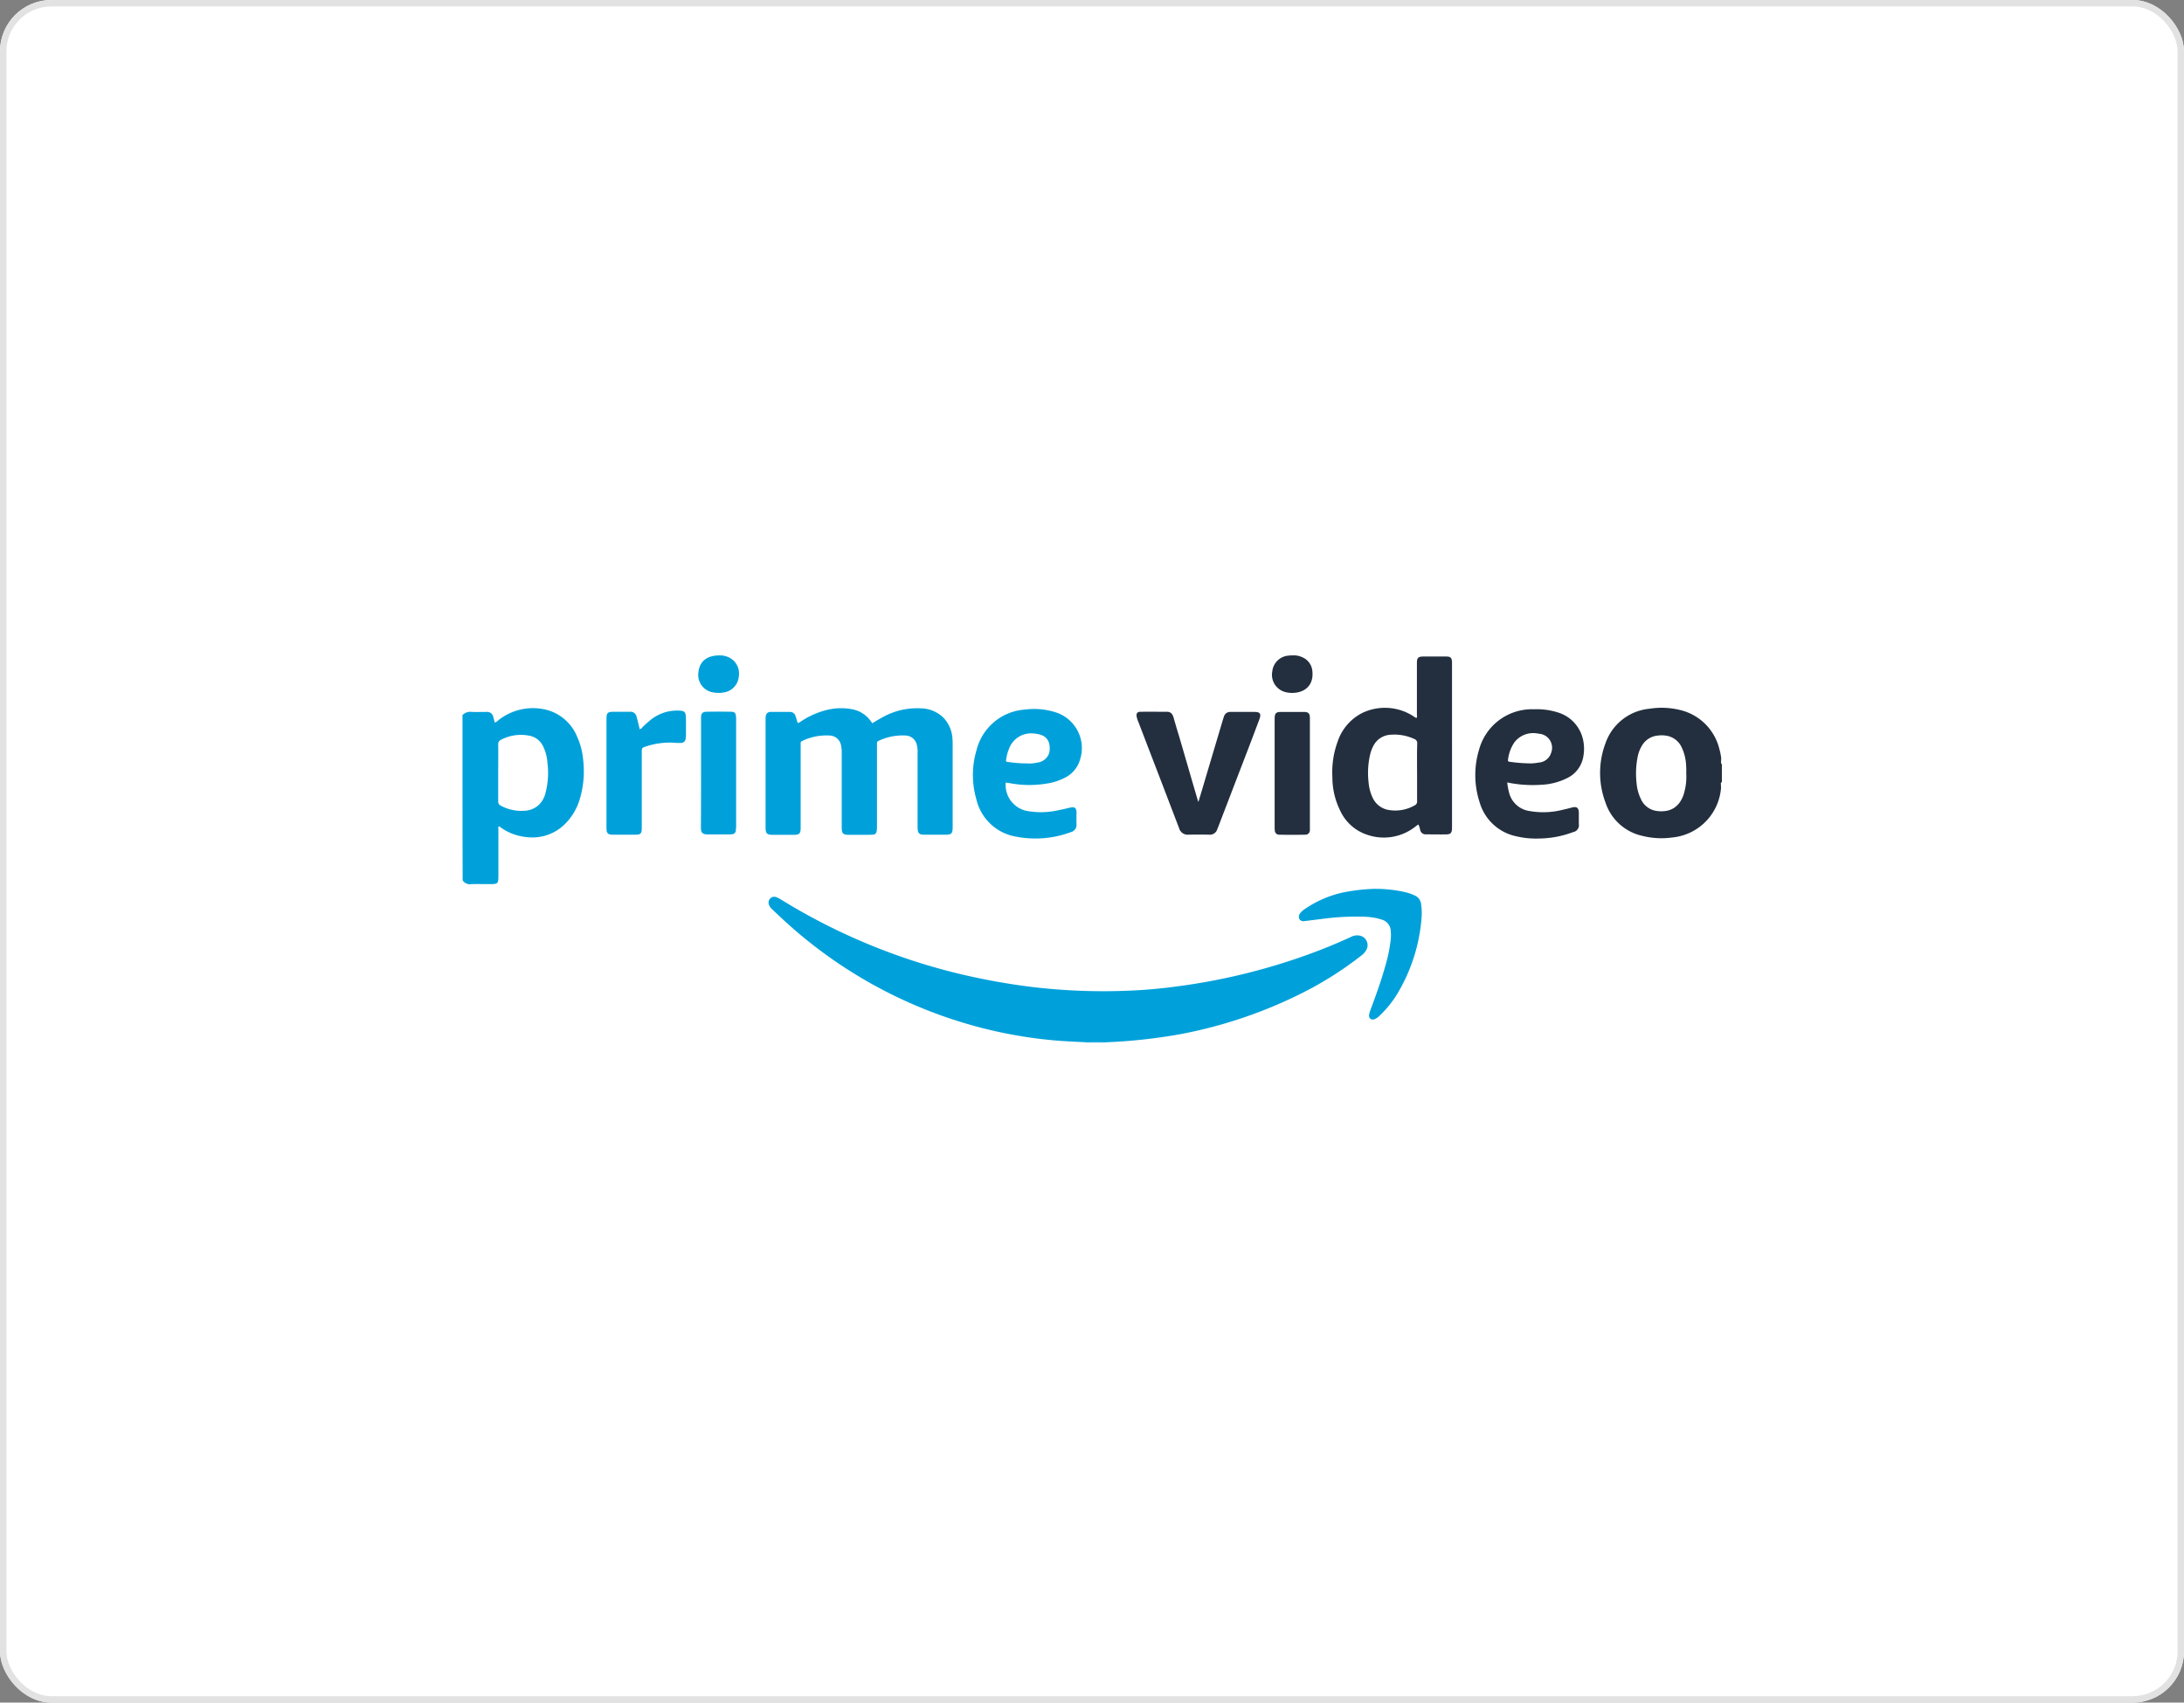 <svg xmlns="http://www.w3.org/2000/svg" xmlns:xlink="http://www.w3.org/1999/xlink" width="340" height="265" viewBox="0 0 340 265">
  <rect x="0" y="0" width="340" height="265" fill="#808080" stroke="none"/>
  <defs>
    <clipPath id="clip-path">
      <rect id="Rectangle_1190" data-name="Rectangle 1190" width="196.056" height="60.326" fill="none"/>
    </clipPath>
  </defs>
  <g id="Group_535" data-name="Group 535" transform="translate(17483 -9670)">
    <g id="Group_524" data-name="Group 524">
      <g id="Rectangle_1478" data-name="Rectangle 1478" transform="translate(-17483 9670)" fill="#fff" stroke="#e2e2e2" stroke-width="1">
        <rect width="340" height="265" rx="8" stroke="none"/>
        <rect x="0.5" y="0.5" width="339" height="264" rx="7.5" fill="none"/>
      </g>
    </g>
    <g id="Group_503" data-name="Group 503" transform="translate(-17411 9772.001)">
      <g id="Group_368" data-name="Group 368" transform="translate(0 0)" clip-path="url(#clip-path)">
        <path id="Path_792" data-name="Path 792" d="M67.483,42v-.1a.466.466,0,0,1,.416-.171c.711-.024,1.4-.024,2.107,0a.537.537,0,0,1,.416.171V42Z" transform="translate(29.65 18.326)" fill="#cae8f3"/>
        <path id="Path_793" data-name="Path 793" d="M85.67,57.716q-1.47-.037-2.939,0c-1.346-.073-2.695-.122-4.042-.22a70.235,70.235,0,0,1-10.607-1.616,71.85,71.85,0,0,1-31.8-16.561c-.856-.759-1.665-1.543-2.5-2.327a1.8,1.8,0,0,1-.465-.661.906.906,0,0,1,.171-.98.867.867,0,0,1,.98-.22,5.143,5.143,0,0,1,.636.318,95.348,95.348,0,0,0,28.468,11.76q5.069,1.175,10.215,1.837a93.947,93.947,0,0,0,14.846.662,78.824,78.824,0,0,0,7.963-.662,96.361,96.361,0,0,0,18.176-4.14,85.581,85.581,0,0,0,9.113-3.577,2.048,2.048,0,0,1,1.47-.2,1.519,1.519,0,0,1,1.1,1.837,1.6,1.6,0,0,1-.122.318,2.648,2.648,0,0,1-.809.931,54.539,54.539,0,0,1-9.064,5.757,71.823,71.823,0,0,1-19.181,6.492A84.015,84.015,0,0,1,85.67,57.716ZM49.389,8.059c.612-.367,1.249-.76,1.911-1.1a10.941,10.941,0,0,1,5.56-1.225,5.171,5.171,0,0,1,3.65,1.494,5.214,5.214,0,0,1,1.373,3.406c.023.269.023.538.023.833v12.69c0,1.1-.147,1.249-1.249,1.249H57.67a4.739,4.739,0,0,1-.589-.024.675.675,0,0,1-.587-.563,4.5,4.5,0,0,1-.049-.809V12.665a4.143,4.143,0,0,0-.147-1.347A1.833,1.833,0,0,0,54.631,9.97a8.638,8.638,0,0,0-4.213.807.4.4,0,0,0-.294.442V24.1a3.485,3.485,0,0,1-.049.711.587.587,0,0,1-.613.587c-.367.024-.736.024-1.127.024h-2.6c-.907,0-1.1-.22-1.1-1.127V12.713a5.613,5.613,0,0,0-.122-1.274A1.849,1.849,0,0,0,42.8,9.97a8.617,8.617,0,0,0-4.288.832.393.393,0,0,0-.269.466V24.325c0,.907-.2,1.1-1.1,1.1H33.857c-.856,0-1.077-.245-1.077-1.078v-17a2.413,2.413,0,0,1,.073-.587.715.715,0,0,1,.685-.465H36.6a.884.884,0,0,1,.856.685c.122.343.2.662.32,1.029.245,0,.392-.171.563-.269A12.7,12.7,0,0,1,42.7,5.9a9.282,9.282,0,0,1,3.673,0,4.594,4.594,0,0,1,2.841,1.911,1.064,1.064,0,0,0,.147.171C49.34,8.01,49.364,8.01,49.389,8.059Z" transform="translate(14.403 2.512)" fill="#00a1da"/>
        <path id="Path_794" data-name="Path 794" d="M82.545,20.093c.147-.489.294-.956.44-1.445,1.127-3.8,2.254-7.57,3.381-11.367l.147-.442a1,1,0,0,1,.98-.71h3.724c.931,0,1.127.269.809,1.151l-1.471,3.895c-1.641,4.262-3.282,8.55-4.924,12.812-.049.147-.122.294-.171.44a1.192,1.192,0,0,1-1.225.809q-1.617-.037-3.233,0a1.385,1.385,0,0,1-1.47-1c-.613-1.616-1.249-3.257-1.863-4.875C76.2,15.512,74.706,11.666,73.235,7.8a4.359,4.359,0,0,1-.318-.956c-.073-.489.1-.734.589-.734,1.4-.024,2.792,0,4.164,0,.589,0,.858.392,1,.905.269.931.538,1.887.833,2.818,1,3.4,1.983,6.834,2.988,10.24C82.472,20.093,82.5,20.093,82.545,20.093Z" transform="translate(32.031 2.677)" fill="#232f3e"/>
        <path id="Path_795" data-name="Path 795" d="M20.743,8.879a.73.73,0,0,0,.416-.294,16.687,16.687,0,0,1,1.4-1.249,6.517,6.517,0,0,1,4.459-1.347c.636.024.856.22.905.832.049.833.024,1.691.024,2.523a4.609,4.609,0,0,1-.049,1,.7.7,0,0,1-.71.662,6.89,6.89,0,0,1-1-.024,11.75,11.75,0,0,0-4.777.685c-.343.122-.343.368-.343.638V24.067a5.555,5.555,0,0,1-.024.638.591.591,0,0,1-.589.563,3.965,3.965,0,0,1-.538.024H16.724a3.965,3.965,0,0,1-.538-.024.657.657,0,0,1-.589-.612,4.738,4.738,0,0,1-.024-.589V7.409c0-1.127.124-1.249,1.249-1.249h2.352a.971.971,0,0,1,1.1.832C20.448,7.605,20.595,8.217,20.743,8.879Zm114.6,24.841a20.9,20.9,0,0,1,4.777.563,8.086,8.086,0,0,1,1.274.466,1.652,1.652,0,0,1,1,1.347,10.065,10.065,0,0,1,.073,2.107A27.04,27.04,0,0,1,138.7,50.035a16.365,16.365,0,0,1-2.843,3.5,2.019,2.019,0,0,1-.783.489.573.573,0,0,1-.784-.587,2.683,2.683,0,0,1,.171-.736c.858-2.3,1.691-4.58,2.352-6.956a24.34,24.34,0,0,0,.833-3.968,7.392,7.392,0,0,0,.024-1.471,1.913,1.913,0,0,0-1.372-1.788,9.513,9.513,0,0,0-2.352-.44,38.588,38.588,0,0,0-6.738.294l-2.964.367a.735.735,0,0,1-.784-.294.829.829,0,0,1,.073-.882,2.478,2.478,0,0,1,.736-.685,16.844,16.844,0,0,1,6-2.6,29.248,29.248,0,0,1,5.071-.563" transform="translate(6.842 2.623)" fill="#00a1da"/>
        <path id="Path_796" data-name="Path 796" d="M93.326,15.674v8.819a.7.7,0,0,1-.76.736c-1.323.024-2.621.024-3.944,0a.682.682,0,0,1-.759-.711,2.961,2.961,0,0,1-.024-.465V7.1c.024-.76.22-.98.979-.98h3.528c.76,0,.98.22.98.98Z" transform="translate(38.594 2.688)" fill="#232f3e"/>
        <path id="Path_797" data-name="Path 797" d="M25.931,18.311v-8.7c.024-.589.245-.809.832-.833q1.911-.037,3.822,0c.564,0,.736.171.784.736a5.531,5.531,0,0,1,.024.636V26.468c0,.271-.024.54-.049.809a.609.609,0,0,1-.587.563,2.4,2.4,0,0,1-.417.024h-3.4a1.622,1.622,0,0,1-.344-.024.708.708,0,0,1-.661-.636,4.726,4.726,0,0,1-.024-.589C25.931,23.9,25.931,21.1,25.931,18.311ZM28.773.01a3.064,3.064,0,0,1,1.152.171A2.778,2.778,0,0,1,31.81,3.269a2.735,2.735,0,0,1-2.326,2.5,4.63,4.63,0,0,1-1.642,0A2.744,2.744,0,0,1,25.514,2.7C25.662.966,26.812.01,28.773.01" transform="translate(11.207 0.002)" fill="#00a1da"/>
        <path id="Path_798" data-name="Path 798" d="M90.725.013A2.965,2.965,0,0,1,92.17.258a2.579,2.579,0,0,1,1.667,2.279c.2,2.23-1.3,3.357-3.283,3.308a4.564,4.564,0,0,1-.809-.1,2.773,2.773,0,0,1-2.156-3.234A2.745,2.745,0,0,1,90.211.037a1.814,1.814,0,0,1,.514-.024" transform="translate(38.476 0)" fill="#232f3e"/>
        <path id="Path_799" data-name="Path 799" d="M18.79,13.8a11.17,11.17,0,0,0-.956-3.675,7.085,7.085,0,0,0-4.9-4.189A8.656,8.656,0,0,0,5.609,7.573,1.96,1.96,0,0,1,5.1,7.94c-.049-.024-.1-.049-.1-.073-.073-.245-.124-.489-.2-.734A.97.97,0,0,0,3.7,6.3c-.736,0-1.5.024-2.23,0A1.706,1.706,0,0,0,0,6.788c0,8.574,0,17.173.024,25.723A1.363,1.363,0,0,0,1.4,33.1c.881-.024,1.763,0,2.646,0,1.543,0,1.543,0,1.543-1.519V24.6c0-.173-.073-.368.1-.515a8.238,8.238,0,0,0,4.263,1.691A7.188,7.188,0,0,0,15.7,23.986,9.06,9.06,0,0,0,18.25,19.9,15.137,15.137,0,0,0,18.79,13.8Zm-5.855,5.071a3.771,3.771,0,0,1-1.127,1.96,3.488,3.488,0,0,1-2.254.856A6.73,6.73,0,0,1,5.976,20.9a.7.7,0,0,1-.416-.687V15.78c0-1.471.024-2.941,0-4.41a.745.745,0,0,1,.489-.76,6.635,6.635,0,0,1,4.214-.636,2.992,2.992,0,0,1,2.327,1.763,6.859,6.859,0,0,1,.636,2.5A12.256,12.256,0,0,1,12.934,18.866Z" transform="translate(0 2.508)" fill="#00a1da"/>
        <path id="Path_800" data-name="Path 800" d="M154.7,16.786v.1a.352.352,0,0,1-.1-.367v-.2a.024.024,0,0,1,.024-.024H154.6v-.246h.049c0-.024-.024-.024-.024-.049a8.535,8.535,0,0,0-.269-1.372,8.241,8.241,0,0,0-6.247-6.2,12.053,12.053,0,0,0-4.679-.171,8.04,8.04,0,0,0-6.834,5.389,13.106,13.106,0,0,0,.024,9.261,7.808,7.808,0,0,0,5.756,5.144,12.151,12.151,0,0,0,4.606.245,8.415,8.415,0,0,0,7.619-7.888h-.024V20.07c-.024-.148-.049-.271.1-.368v.049a.185.185,0,0,1,.049-.1V16.835C154.72,16.811,154.7,16.811,154.7,16.786Zm-5.88,4.655a4.5,4.5,0,0,1-.685,1.421,3.173,3.173,0,0,1-2.327,1.323,4.461,4.461,0,0,1-1.4-.049,3.147,3.147,0,0,1-2.3-1.838,7.009,7.009,0,0,1-.661-2.425,13.34,13.34,0,0,1,.2-4.311,5.474,5.474,0,0,1,.661-1.616,3.193,3.193,0,0,1,2.5-1.52,4.46,4.46,0,0,1,1.4.049,3.158,3.158,0,0,1,2.23,1.74,7.212,7.212,0,0,1,.711,2.768,11.931,11.931,0,0,1,.024,1.323A8.935,8.935,0,0,1,148.815,21.441ZM111.751.127h-3.406c-.931,0-1.1.173-1.1,1.1V9.168c0,.171.073.343-.049.514-.22-.024-.343-.171-.514-.269A8.146,8.146,0,0,0,98.767,8.9a7.709,7.709,0,0,0-3.822,4.36,13.906,13.906,0,0,0-.858,5.66,11.68,11.68,0,0,0,1.225,5.218,7.051,7.051,0,0,0,4.239,3.748A7.932,7.932,0,0,0,107,26.61c.171-.1.269-.269.489-.318a3.486,3.486,0,0,1,.269.856.869.869,0,0,0,.858.662h.589c.881,0,1.739.024,2.6,0,.685,0,.881-.22.905-.931V1.058c-.024-.759-.22-.931-.954-.931m-4.484,18.031v4.459a.642.642,0,0,1-.392.685,6.037,6.037,0,0,1-3.846.736,3.358,3.358,0,0,1-2.623-1.814,6.79,6.79,0,0,1-.685-2.474,12.67,12.67,0,0,1,.294-4.6,5.529,5.529,0,0,1,.491-1.2,3.161,3.161,0,0,1,2.572-1.642,7.39,7.39,0,0,1,3.773.662.674.674,0,0,1,.44.71C107.243,15.194,107.268,16.664,107.268,18.158Z" transform="translate(41.336 0.055)" fill="#232f3e"/>
        <path id="Path_801" data-name="Path 801" d="M61,17.357a16.331,16.331,0,0,0,5.562.073,8.935,8.935,0,0,0,3.062-.98,4.553,4.553,0,0,0,2.254-2.743A5.842,5.842,0,0,0,68.2,6.358a10.973,10.973,0,0,0-4.875-.465,8.356,8.356,0,0,0-7.545,6.271,13.538,13.538,0,0,0-.049,7.643A7.663,7.663,0,0,0,62,25.687a15.781,15.781,0,0,0,8.5-.736,1.122,1.122,0,0,0,.833-1.2c-.024-.587,0-1.2,0-1.812,0-.736-.294-.956-1-.784s-1.4.318-2.107.465a12.117,12.117,0,0,1-4.6.05,4.1,4.1,0,0,1-3.308-4.41,6.6,6.6,0,0,1,.685.1m-.612-3.748a6.654,6.654,0,0,1,.465-1.69,3.652,3.652,0,0,1,3.846-2.3A4.011,4.011,0,0,1,66,9.91a1.869,1.869,0,0,1,1.126,1.543,2.812,2.812,0,0,1-.073,1.274,2.184,2.184,0,0,1-1.861,1.421,4.917,4.917,0,0,1-1.592.124A19.18,19.18,0,0,1,60.7,14.05C60.336,14,60.336,14,60.385,13.609Z" transform="translate(24.255 2.547)" fill="#00a1da"/>
        <path id="Path_802" data-name="Path 802" d="M119.754,17.591a10.028,10.028,0,0,0,4.115-1.054,4.553,4.553,0,0,0,2.474-3.257,6.619,6.619,0,0,0-.024-2.7A5.678,5.678,0,0,0,122.3,6.3a10.855,10.855,0,0,0-3.65-.465,8.531,8.531,0,0,0-8.525,6.3,13.613,13.613,0,0,0,.1,8.206,7.53,7.53,0,0,0,5.611,5.244,13.306,13.306,0,0,0,3.675.367,15.556,15.556,0,0,0,5.267-1,1.088,1.088,0,0,0,.882-1.274V21.9c-.024-.711-.318-.956-1.029-.784-.538.147-1.054.269-1.592.392a12.355,12.355,0,0,1-5.022.171,3.836,3.836,0,0,1-3.234-2.939,10.045,10.045,0,0,1-.269-1.494.778.778,0,0,1,.343.049,19.351,19.351,0,0,0,4.9.294m-5.12-3.919a6.059,6.059,0,0,1,.98-2.67,3.679,3.679,0,0,1,3.577-1.4c.122,0,.22.049.343.049a2.188,2.188,0,0,1,1.812,2.964,2.156,2.156,0,0,1-1.959,1.519,6.272,6.272,0,0,1-1.519.122,23.828,23.828,0,0,1-2.965-.245C114.683,13.99,114.585,13.892,114.634,13.672Z" transform="translate(48.129 2.558)" fill="#232f3e"/>
      </g>
    </g>
  </g>
</svg>
